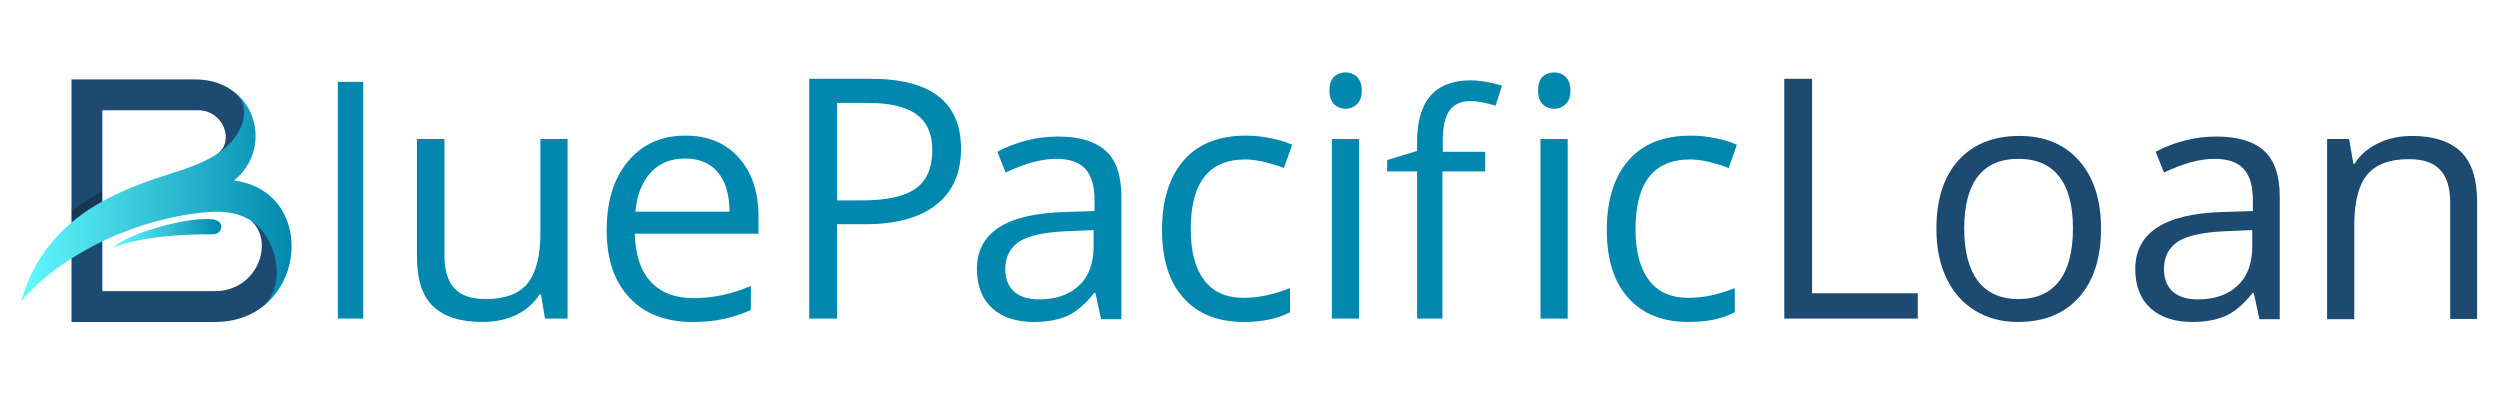 <?xml version="1.0" encoding="utf-8"?>
<!-- Generator: Adobe Illustrator 26.0.0, SVG Export Plug-In . SVG Version: 6.00 Build 0)  -->
<svg version="1.1" id="Layer_1" xmlns="http://www.w3.org/2000/svg" xmlns:xlink="http://www.w3.org/1999/xlink" x="0px" y="0px"
	 viewBox="0 0 818.4 136.7" style="enable-background:new 0 0 818.4 136.7;" xml:space="preserve">
<style type="text/css">
	.st0{fill:#0288AE;}
	.st1{fill:#1D4A71;}
	.st2{fill-rule:evenodd;clip-rule:evenodd;fill:#163855;}
	.st3{fill-rule:evenodd;clip-rule:evenodd;fill:#1D4A71;}
	.st4{fill-rule:evenodd;clip-rule:evenodd;fill:url(#SVGID_1_);}
	.st5{fill-rule:evenodd;clip-rule:evenodd;fill:url(#SVGID_00000049919244188287292750000014777072581493902757_);}
</style>
<g>
	<path class="st0" d="M118.9,104.3h-8.3V26.8h8.3V104.3z"/>
	<path class="st0" d="M145.5,45.5v38.2c0,4.8,1.1,8.4,3.3,10.7c2.2,2.4,5.6,3.5,10.3,3.5c6.2,0,10.7-1.7,13.5-5
		c2.8-3.4,4.3-8.9,4.3-16.5V45.5h8.9v58.8h-7.4l-1.3-7.9h-0.5c-1.8,2.9-4.4,5.1-7.6,6.7c-3.2,1.5-6.9,2.3-11.1,2.3
		c-7.2,0-12.5-1.7-16.1-5.1c-3.6-3.4-5.3-8.8-5.3-16.3V45.5H145.5z"/>
	<path class="st0" d="M226.7,105.4c-8.7,0-15.6-2.6-20.6-7.9c-5-5.3-7.5-12.6-7.5-22.1c0-9.5,2.3-17,7-22.6
		c4.7-5.6,10.9-8.4,18.8-8.4c7.4,0,13.2,2.4,17.5,7.3c4.3,4.8,6.4,11.2,6.4,19.2v5.6h-40.5c0.2,6.9,1.9,12.1,5.2,15.7
		c3.3,3.6,8,5.4,14,5.4c6.3,0,12.6-1.3,18.8-4v7.9c-3.1,1.4-6.1,2.3-8.9,2.9C234,105.1,230.7,105.4,226.7,105.4z M224.3,51.9
		c-4.7,0-8.5,1.5-11.3,4.6c-2.8,3.1-4.5,7.3-5,12.8h30.8c0-5.6-1.3-9.9-3.8-12.9C232.5,53.4,228.9,51.9,224.3,51.9z"/>
	<path class="st0" d="M314.6,48.7c0,7.9-2.7,14.1-8.1,18.3c-5.4,4.3-13.2,6.4-23.3,6.4H274v30.9h-9.1V25.8h20.3
		C304.8,25.8,314.6,33.5,314.6,48.7z M274,65.6h8.2c8.1,0,13.9-1.3,17.6-3.9c3.6-2.6,5.4-6.8,5.4-12.6c0-5.2-1.7-9.1-5.1-11.6
		c-3.4-2.5-8.7-3.8-15.9-3.8H274V65.6z"/>
	<path class="st0" d="M360.4,104.3l-1.8-8.4h-0.4c-2.9,3.7-5.9,6.2-8.8,7.5c-2.9,1.3-6.6,2-10.9,2c-5.8,0-10.4-1.5-13.7-4.5
		c-3.3-3-5-7.3-5-12.8c0-11.9,9.5-18.1,28.5-18.7l10-0.3v-3.6c0-4.6-1-8-3-10.2c-2-2.2-5.2-3.3-9.5-3.3c-4.9,0-10.4,1.5-16.6,4.5
		l-2.7-6.8c2.9-1.6,6.1-2.8,9.5-3.7c3.5-0.9,6.9-1.3,10.4-1.3c7,0,12.2,1.6,15.6,4.7c3.4,3.1,5.1,8.1,5.1,15v40.1H360.4z M340.2,98
		c5.5,0,9.9-1.5,13.1-4.6c3.2-3,4.7-7.3,4.7-12.8v-5.3l-8.9,0.4c-7.1,0.3-12.2,1.4-15.3,3.3c-3.1,2-4.7,5-4.7,9.1
		c0,3.2,1,5.7,2.9,7.4C334,97.2,336.7,98,340.2,98z"/>
	<path class="st0" d="M407.2,105.4c-8.5,0-15.1-2.6-19.8-7.9c-4.7-5.2-7-12.7-7-22.2c0-9.8,2.4-17.4,7.1-22.8
		c4.7-5.4,11.5-8.1,20.3-8.1c2.8,0,5.7,0.3,8.5,0.9c2.8,0.6,5,1.3,6.7,2.1l-2.7,7.6c-2-0.8-4.1-1.4-6.4-2c-2.3-0.5-4.4-0.8-6.2-0.8
		c-12,0-17.9,7.6-17.9,22.9c0,7.2,1.5,12.8,4.4,16.6c2.9,3.9,7.2,5.8,13,5.8c4.9,0,9.9-1.1,15.1-3.2v7.9
		C418.1,104.4,413.1,105.4,407.2,105.4z"/>
	<path class="st0" d="M435.2,29.6c0-2,0.5-3.5,1.5-4.5c1-0.9,2.3-1.4,3.8-1.4c1.4,0,2.7,0.5,3.7,1.4c1,1,1.6,2.5,1.6,4.5
		c0,2-0.5,3.5-1.6,4.5c-1,1-2.3,1.5-3.7,1.5c-1.5,0-2.8-0.5-3.8-1.5C435.7,33,435.2,31.6,435.2,29.6z M444.9,104.3H436V45.5h8.9
		V104.3z"/>
	<path class="st0" d="M486.1,56.1h-13.9v48.2h-8.3V56.1h-9.8v-3.7l9.8-3v-3c0-13.4,5.9-20.1,17.6-20.1c2.9,0,6.3,0.6,10.2,1.7
		l-2.1,6.6c-3.2-1-5.9-1.5-8.2-1.5c-3.1,0-5.4,1-6.9,3.1c-1.5,2.1-2.2,5.4-2.2,10v3.5h13.9V56.1z"/>
	<path class="st0" d="M503.5,29.6c0-2,0.5-3.5,1.5-4.5c1-0.9,2.3-1.4,3.8-1.4c1.4,0,2.7,0.5,3.7,1.4c1,1,1.6,2.5,1.6,4.5
		c0,2-0.5,3.5-1.6,4.5c-1,1-2.3,1.5-3.7,1.5c-1.5,0-2.8-0.5-3.8-1.5C504,33,503.5,31.6,503.5,29.6z M513.2,104.3h-8.9V45.5h8.9
		V104.3z"/>
	<path class="st0" d="M552.8,105.4c-8.5,0-15.1-2.6-19.8-7.9c-4.7-5.2-7-12.7-7-22.2c0-9.8,2.4-17.4,7.1-22.8
		c4.7-5.4,11.5-8.1,20.3-8.1c2.8,0,5.7,0.3,8.5,0.9c2.8,0.6,5,1.3,6.7,2.1l-2.7,7.6c-2-0.8-4.1-1.4-6.4-2c-2.3-0.5-4.4-0.8-6.2-0.8
		c-12,0-17.9,7.6-17.9,22.9c0,7.2,1.5,12.8,4.4,16.6c2.9,3.9,7.2,5.8,13,5.8c4.9,0,9.9-1.1,15.1-3.2v7.9
		C563.8,104.4,558.8,105.4,552.8,105.4z"/>
	<path class="st1" d="M584.1,104.3V25.8h9.1V96h34.6v8.3H584.1z"/>
	<path class="st1" d="M687.8,74.8c0,9.6-2.4,17.1-7.2,22.5c-4.8,5.4-11.5,8.1-20,8.1c-5.3,0-9.9-1.2-14-3.7c-4.1-2.5-7.2-6-9.4-10.6
		s-3.3-10-3.3-16.2c0-9.6,2.4-17.1,7.2-22.4c4.8-5.3,11.4-8,20-8c8.2,0,14.8,2.7,19.6,8.2C685.4,58.1,687.8,65.5,687.8,74.8z
		 M643,74.8c0,7.5,1.5,13.2,4.5,17.2c3,3.9,7.4,5.9,13.3,5.9c5.8,0,10.3-2,13.3-5.9c3-3.9,4.5-9.7,4.5-17.2c0-7.5-1.5-13.2-4.5-17
		c-3-3.9-7.5-5.8-13.4-5.8c-5.8,0-10.2,1.9-13.2,5.7C644.5,61.6,643,67.3,643,74.8z"/>
	<path class="st1" d="M739.6,104.3l-1.8-8.4h-0.4c-2.9,3.7-5.9,6.2-8.8,7.5s-6.6,2-10.9,2c-5.8,0-10.4-1.5-13.7-4.5
		c-3.3-3-5-7.3-5-12.8c0-11.9,9.5-18.1,28.5-18.7l10-0.3v-3.6c0-4.6-1-8-3-10.2c-2-2.2-5.2-3.3-9.5-3.3c-4.9,0-10.4,1.5-16.6,4.5
		l-2.7-6.8c2.9-1.6,6.1-2.8,9.5-3.7c3.5-0.9,6.9-1.3,10.4-1.3c7,0,12.2,1.6,15.6,4.7c3.4,3.1,5.1,8.1,5.1,15v40.1H739.6z M719.5,98
		c5.5,0,9.9-1.5,13.1-4.6c3.2-3,4.7-7.3,4.7-12.8v-5.3l-8.9,0.4c-7.1,0.3-12.2,1.4-15.3,3.3c-3.1,2-4.7,5-4.7,9.1
		c0,3.2,1,5.7,2.9,7.4C713.3,97.2,716,98,719.5,98z"/>
	<path class="st1" d="M802.1,104.3V66.3c0-4.8-1.1-8.4-3.3-10.7c-2.2-2.4-5.6-3.5-10.3-3.5c-6.2,0-10.7,1.7-13.5,5
		s-4.3,8.8-4.3,16.5v30.9h-8.9V45.5h7.2l1.4,8.1h0.4c1.8-2.9,4.4-5.1,7.7-6.7c3.3-1.6,7-2.4,11-2.4c7.1,0,12.4,1.7,16,5.1
		c3.6,3.4,5.4,8.9,5.4,16.4v38.4H802.1z"/>
</g>
<g>
	<path class="st2" d="M33.5,65.9v-3.4c-2.8-0.3-8.1,1.5-10.1,6.6v3.8C26.8,73,30.7,75.1,33.5,65.9L33.5,65.9z"/>
	<path class="st3" d="M33.5,62.5V36.1l31.3,0c8.5,0,12,10.3,6.4,14.2c12-2.1,13.1-13.5,5.7-20C73.7,27.7,69.3,26,64,26H23.4v43.1
		c2.7-2.1,5.6-4,8.6-5.8L33.5,62.5z"/>
	<linearGradient id="SVGID_1_" gradientUnits="userSpaceOnUse" x1="37.02" y1="76.392" x2="72.454" y2="76.392">
		<stop  offset="0" style="stop-color:#63FAFF"/>
		<stop  offset="1" style="stop-color:#0288AE"/>
	</linearGradient>
	<path class="st4" d="M69.8,76.7c-11.1-0.1-25.3,1-32.8,4.5c4.3-4.8,25-10.4,32.6-9.4C73.9,72.3,72.8,76.7,69.8,76.7L69.8,76.7z"/>
	<path class="st3" d="M33.5,79c-5.9-5-8.4-0.6-10.1,5.6v20.8h46.9c6.8,0,12.2-2.1,16.3-5.5c8.5-8.1,6.3-23.2-4.6-27.8
		c8,6.6,2.6,23.2-11.7,23.2H33.5V79z"/>
	
		<linearGradient id="SVGID_00000108298748490135947520000015856915315278722714_" gradientUnits="userSpaceOnUse" x1="7" y1="65.112" x2="95.423" y2="65.112">
		<stop  offset="0" style="stop-color:#63FAFF"/>
		<stop  offset="1" style="stop-color:#0288AE"/>
	</linearGradient>
	<path style="fill-rule:evenodd;clip-rule:evenodd;fill:url(#SVGID_00000108298748490135947520000015856915315278722714_);" d="
		M86.6,99.9c14.1-11.7,11.8-38-10-40.8c9.7-7.8,9-21.8,0.4-28.8c6.2,5.9,1.4,14.6-4.2,18.9c-5.1,3.9-12,6.1-18.4,8.1
		c-10,3.2-19.7,7.1-27.9,13.1C16.9,77.5,10.1,87,7,98.5c4.4-5.1,10-9.8,16.4-13.9c3.2-2,6.6-3.9,10.1-5.6
		c10.9-5.2,23.2-8.7,34.9-9.6c5.4-0.4,9.9,0.4,13.6,2.7C90.5,77.5,93.9,92.3,86.6,99.9L86.6,99.9z"/>
</g>
</svg>
